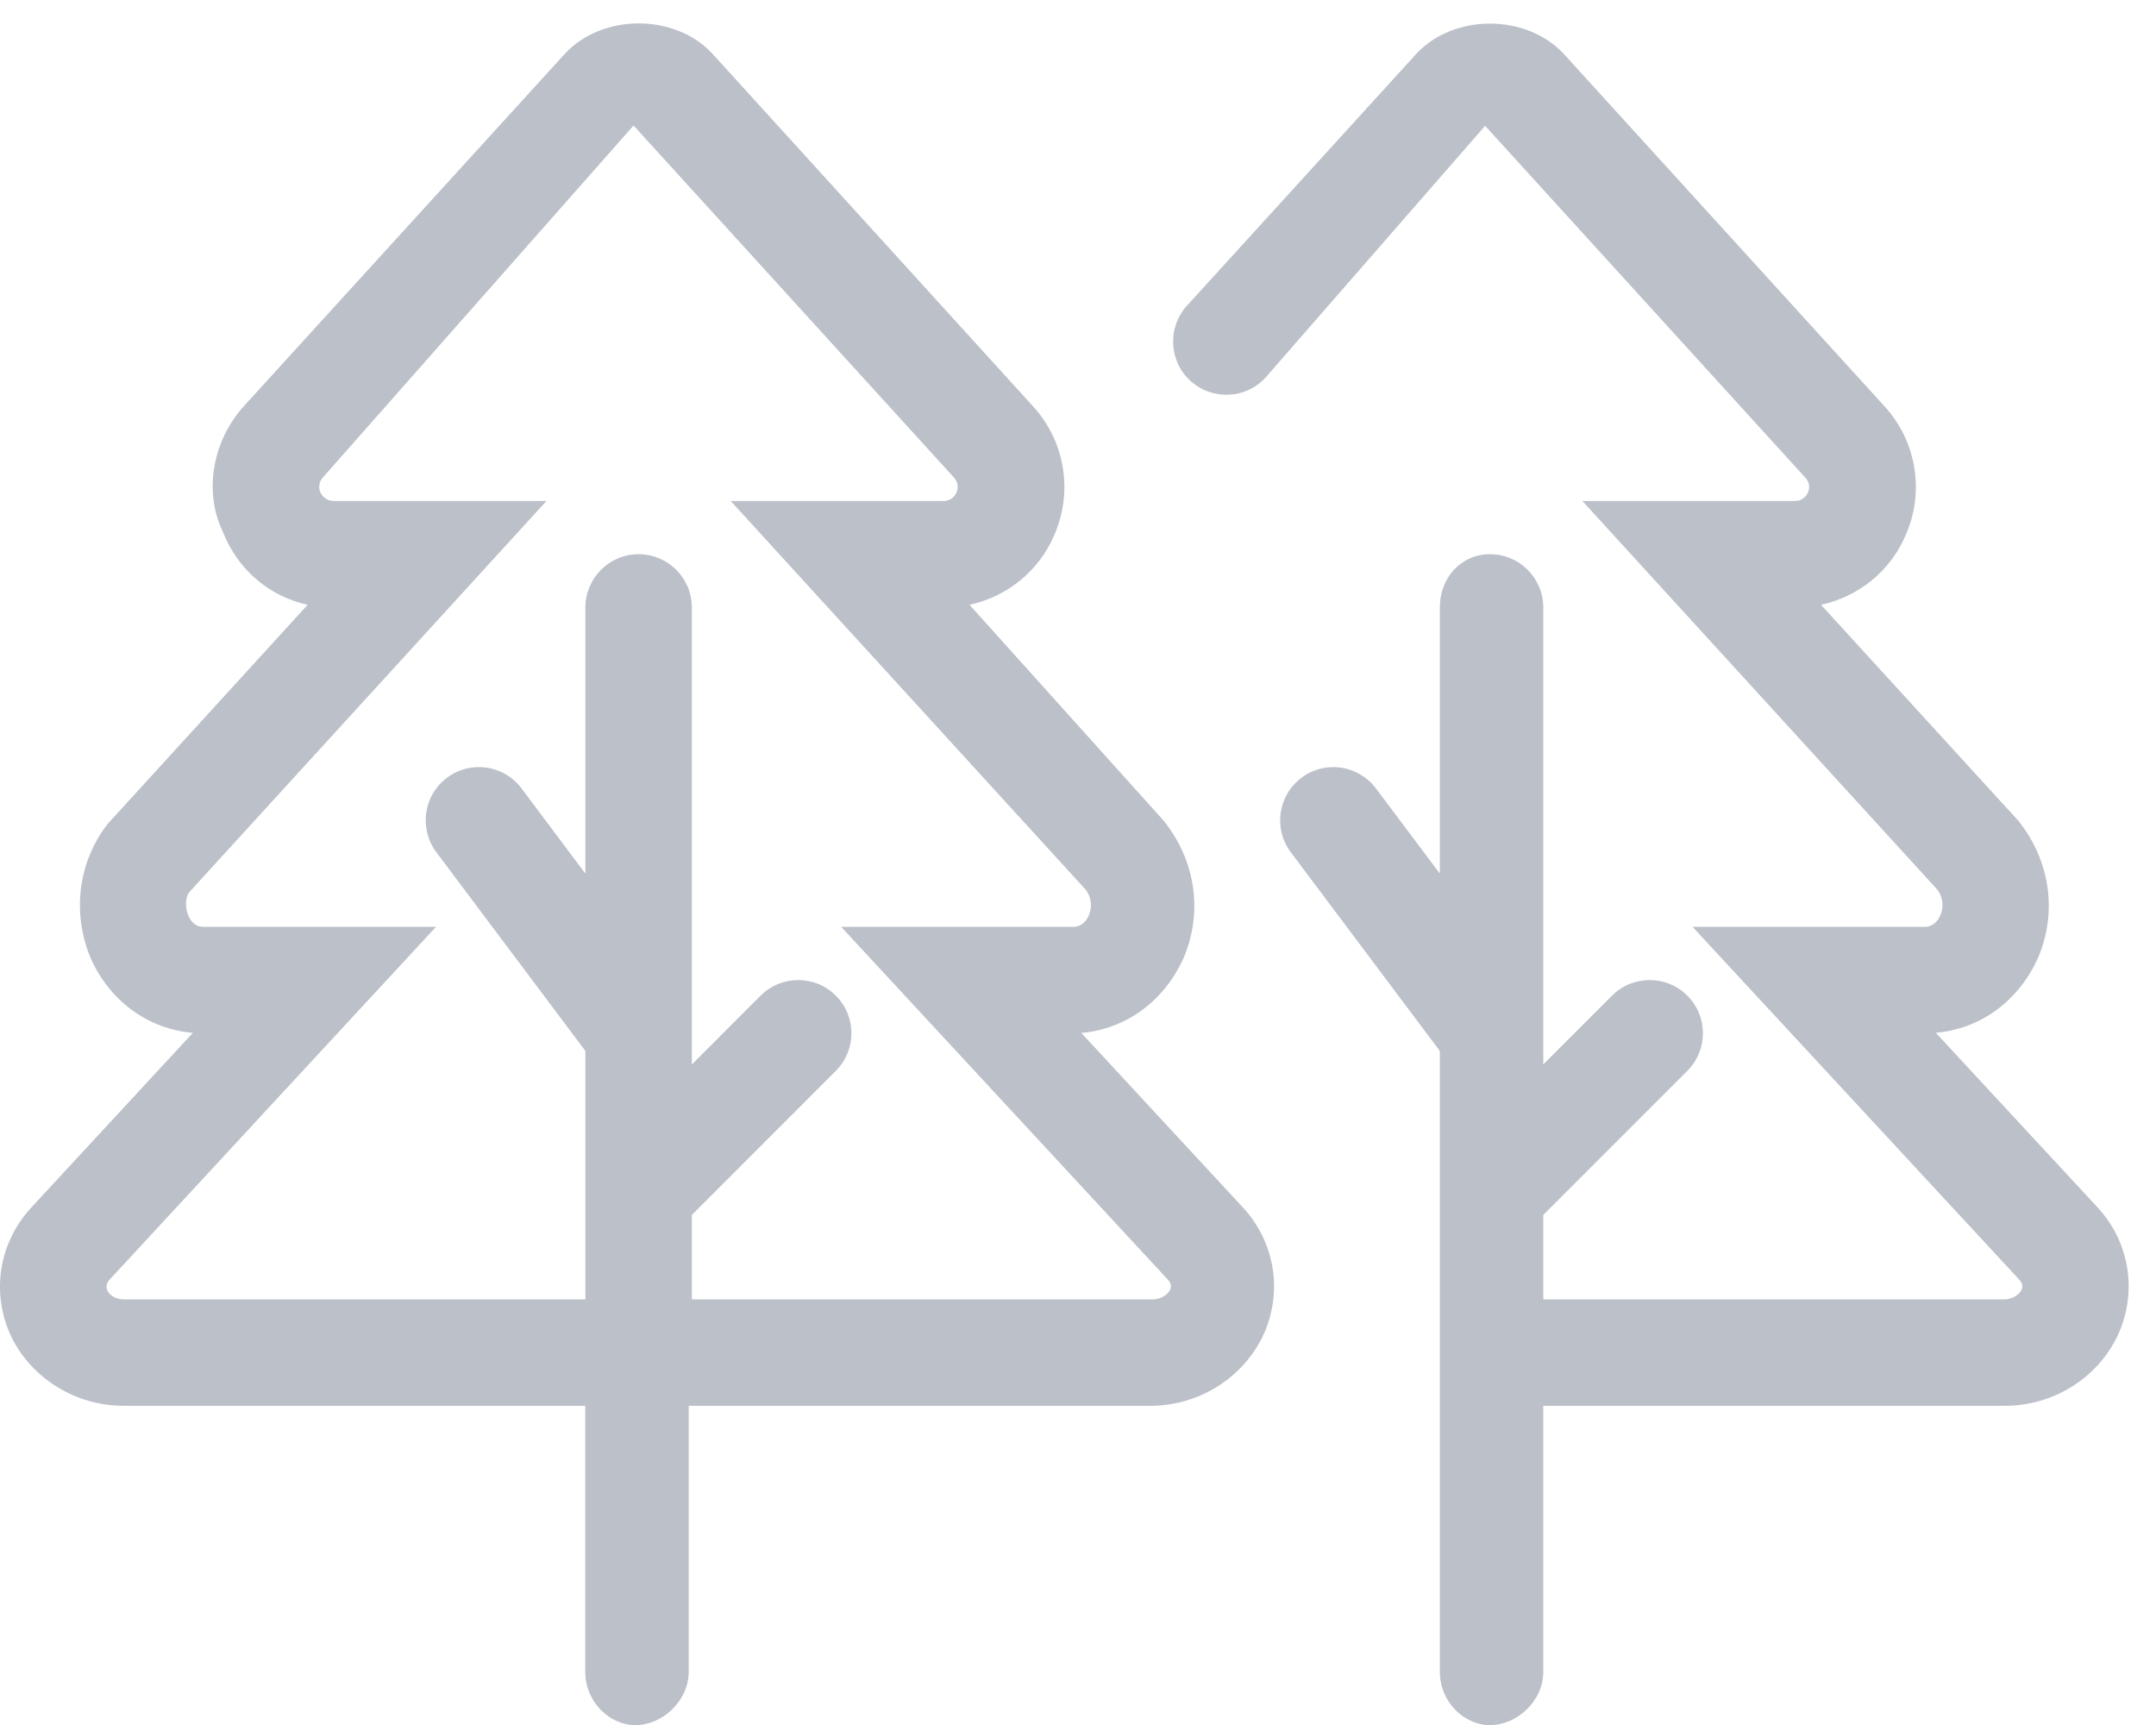 <?xml version="1.0" encoding="UTF-8"?> <svg xmlns="http://www.w3.org/2000/svg" width="35" height="28" viewBox="0 0 35 28"><path fill="#BBC0C9" d="M17.553,16.386 C18.276,16.325 18.9,15.873 19.217,15.163 C19.526,14.432 19.416,13.597 18.891,12.942 L15.739,9.437 C16.351,9.304 16.868,8.887 17.113,8.308 C17.428,7.597 17.286,6.768 16.758,6.202 L11.565,0.492 C10.961,-0.163 9.778,-0.166 9.168,0.495 L3.973,6.197 C3.445,6.77 3.307,7.601 3.614,8.244 C3.864,8.881 4.382,9.302 4.994,9.437 L1.751,12.99 C1.27,13.605 1.162,14.437 1.474,15.177 C1.785,15.874 2.409,16.324 3.131,16.385 L0.513,19.215 C-0.026,19.794 -0.152,20.622 0.19,21.331 C0.523,22.001 1.235,22.439 2.006,22.439 L9.501,22.439 L9.501,26.758 C9.501,27.236 9.887,27.622 10.316,27.622 C10.745,27.622 11.18,27.236 11.18,26.758 L11.18,22.439 L18.674,22.439 C19.445,22.439 20.157,22.003 20.492,21.325 C20.834,20.619 20.708,19.79 20.174,19.216 L17.553,16.386 Z M18.725,20.711 L11.231,20.711 L11.231,19.341 L13.569,17.002 C13.906,16.665 13.906,16.118 13.569,15.781 C13.232,15.444 12.685,15.443 12.348,15.781 L11.231,16.899 L11.231,9.48 C11.231,9.003 10.844,8.616 10.367,8.616 C9.889,8.616 9.503,9.005 9.503,9.48 L9.503,13.8 L8.466,12.417 C8.18,12.036 7.638,11.957 7.257,12.244 C6.873,12.531 6.798,13.071 7.084,13.454 L9.503,16.679 L9.503,20.711 L2.006,20.711 C1.805,20.711 1.643,20.536 1.78,20.39 L7.078,14.664 L3.298,14.664 C3.028,14.664 2.962,14.253 3.069,14.105 L8.871,7.752 L5.415,7.752 C5.228,7.752 5.097,7.526 5.247,7.364 L10.285,1.657 L15.485,7.37 C15.62,7.515 15.518,7.752 15.318,7.752 L11.862,7.752 L17.623,14.059 C17.812,14.296 17.667,14.664 17.434,14.664 L13.655,14.664 L18.96,20.392 C19.108,20.549 18.882,20.711 18.725,20.711 Z M34.048,19.215 L31.425,16.384 C32.147,16.323 32.771,15.871 33.088,15.16 C33.397,14.43 33.288,13.595 32.763,12.94 L29.562,9.437 C30.174,9.304 30.691,8.887 30.935,8.308 C31.251,7.597 31.109,6.768 30.581,6.202 L25.386,0.495 C24.78,-0.159 23.597,-0.163 22.988,0.498 L19.269,4.582 C18.948,4.935 18.973,5.482 19.326,5.803 C19.68,6.124 20.227,6.099 20.547,5.746 L24.109,1.662 L29.309,7.375 C29.443,7.515 29.34,7.752 29.14,7.752 L25.688,7.752 L31.449,14.059 C31.635,14.296 31.489,14.664 31.257,14.664 L27.476,14.664 L32.781,20.392 C32.931,20.549 32.704,20.711 32.547,20.711 L25.053,20.711 L25.053,19.341 L27.392,17.002 C27.729,16.665 27.729,16.118 27.392,15.781 C27.054,15.444 26.507,15.443 26.17,15.781 L25.053,16.898 L25.053,9.48 C25.053,9.003 24.666,8.616 24.189,8.616 C23.712,8.616 23.374,9.003 23.374,9.48 L23.374,13.8 L22.337,12.418 C22.051,12.037 21.509,11.957 21.128,12.244 C20.746,12.531 20.668,13.072 20.955,13.454 L23.374,16.679 L23.374,26.758 C23.374,27.236 23.76,27.622 24.19,27.622 C24.619,27.622 25.053,27.236 25.053,26.758 L25.053,22.439 L32.548,22.439 C33.319,22.439 34.031,22.003 34.365,21.325 C34.707,20.619 34.583,19.788 34.048,19.215 Z" transform="translate(0 .38)"></path></svg> 